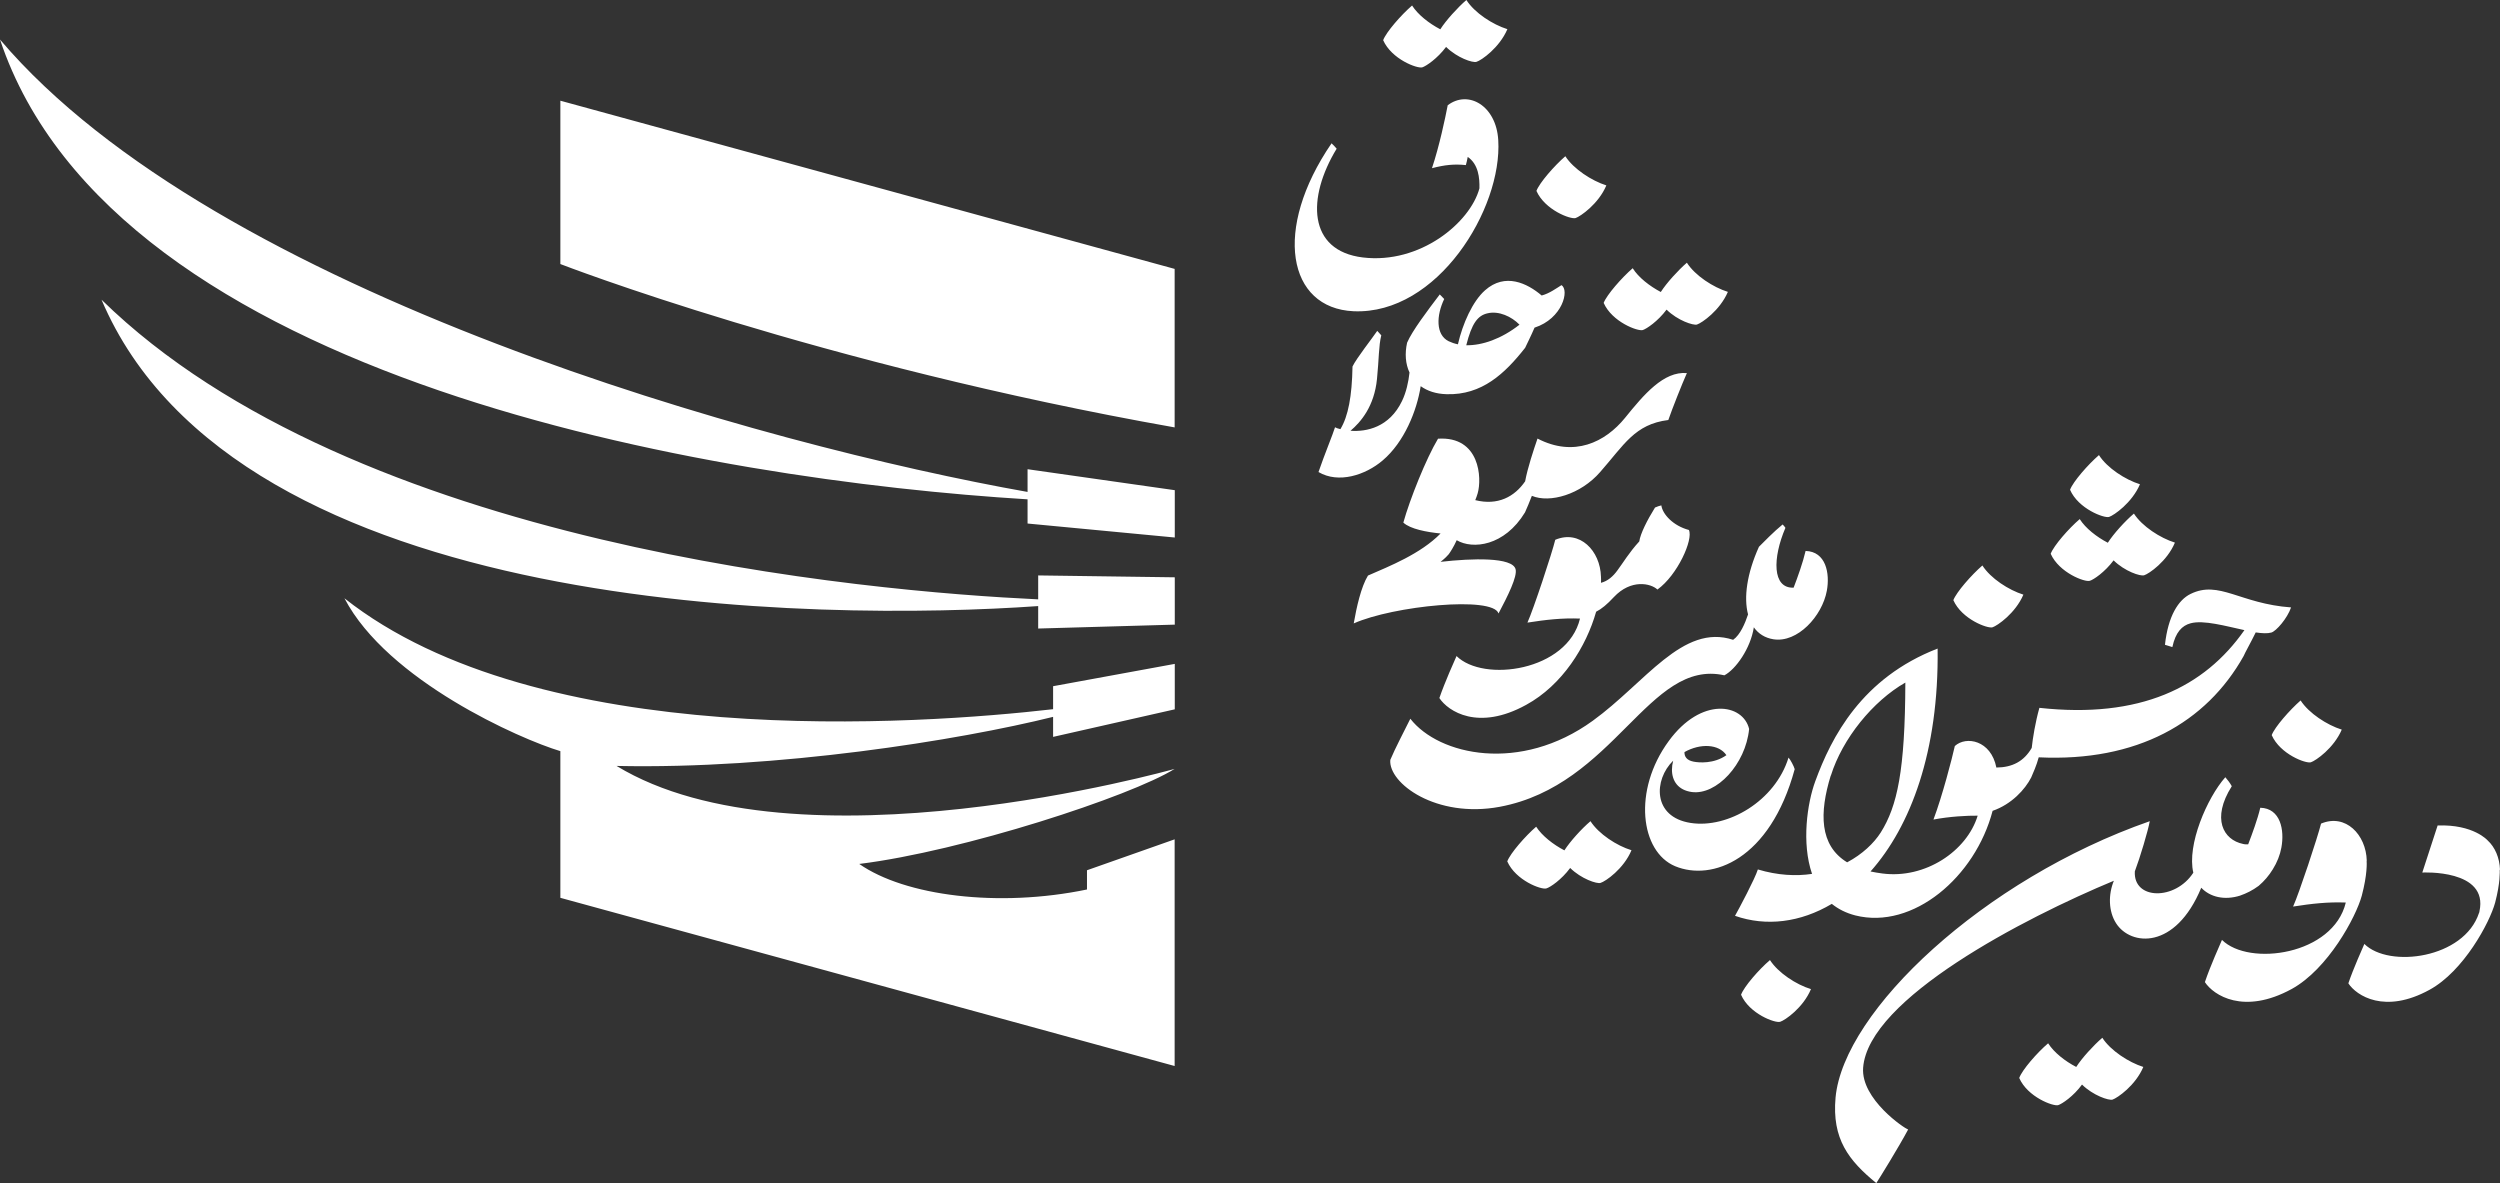 <?xml version="1.0" encoding="UTF-8"?>
<svg id="Layer_2" data-name="Layer 2" xmlns="http://www.w3.org/2000/svg" viewBox="0 0 185.95 88">
  <rect x="0" y="0" width="185.95" height="88" fill="#333333" stroke="none"/>
  <defs>
    <style>
      .cls-1 {
        fill: #fff;
      }
    </style>
  </defs>
  <g id="Layer_1-2" data-name="Layer 1">
    <path class="cls-1" d="M171.88,56.7c.37-.12,1.71-1.05,2.3-2.43-1.09-.34-2.45-1.22-3.06-2.17-.8.7-1.93,1.98-2.15,2.58.63,1.42,2.54,2.13,2.91,2.02ZM111.44,10.42c-.15-2.57-2.24-3.75-3.76-2.59-.18.94-.62,3.03-1.17,4.68.96-.25,1.66-.32,2.52-.23.05-.15.09-.37.14-.61.8.55.89,1.57.87,2.34-.69,2.56-4.42,5.65-8.67,5.14-4.11-.5-4.17-4.44-1.95-8.09-.06-.09-.31-.34-.38-.4-4.38,6.4-3.27,12.27,1.64,12.49,6.24.27,11.07-7.62,10.76-12.73ZM105.68,28.73c.49.35,1.12.57,1.92.59,2.62.08,4.33-1.53,5.84-3.45.12-.26.42-.85.7-1.5,2.08-.67,2.61-2.8,2-3.16-.37.23-.9.62-1.47.77-1.08-.92-2.72-1.71-4.21-.39-.93.82-1.67,2.49-2.02,4.02-.25-.05-.48-.13-.69-.23-.97-.48-.92-1.91-.33-3.14-.11-.12-.27-.28-.33-.34-.92,1.21-2.06,2.72-2.43,3.59-.18.81-.12,1.58.18,2.22-.08.7-.24,1.46-.56,2.12-.94,1.96-2.65,2.3-3.83,2.21.77-.65,1.77-1.82,1.97-3.85.15-1.47.12-2.45.32-3.25-.07-.08-.23-.26-.3-.33-.37.55-1.55,2.04-1.84,2.65-.04,2.22-.32,3.7-.9,4.66-.18-.04-.32-.09-.4-.14-.16.53-.79,2.04-1.23,3.33,1.49.88,3.49.23,4.77-.86,1.61-1.36,2.55-3.71,2.83-5.52ZM110.66,23.3c.82-.19,1.77.24,2.36.85-1.35,1.06-2.78,1.55-3.96,1.53.41-1.63.85-2.22,1.6-2.38ZM105.79,5.01c.28-.09,1.12-.65,1.77-1.52.82.81,1.98,1.2,2.26,1.11.37-.11,1.71-1.05,2.3-2.43-1.09-.34-2.44-1.21-3.05-2.17-.66.57-1.52,1.52-1.94,2.18-.84-.44-1.66-1.08-2.1-1.77-.81.7-1.93,1.98-2.15,2.58.63,1.42,2.54,2.13,2.91,2.02ZM155.44,43.2c.28-.08,1.12-.65,1.77-1.52.82.81,1.99,1.2,2.27,1.11.36-.11,1.71-1.04,2.29-2.43-1.09-.34-2.44-1.21-3.05-2.16-.66.56-1.52,1.51-1.94,2.17-.83-.43-1.66-1.08-2.09-1.76-.81.69-1.93,1.97-2.16,2.58.63,1.41,2.54,2.13,2.91,2.01ZM148.2,46.66c.37-.12,1.71-1.05,2.3-2.43-1.09-.34-2.44-1.21-3.05-2.17-.81.7-1.93,1.98-2.16,2.58.63,1.42,2.55,2.13,2.91,2.02ZM108.34,48.79c-.16.36-.87,1.94-1.28,3.13.65.99,2.89,2.47,6.45.51,2.7-1.47,4.48-4.35,5.21-6.93.41-.21.81-.54,1.32-1.09,1.27-1.35,2.74-1.03,3.24-.56,1.49-1.07,2.68-3.72,2.34-4.43-1.17-.31-1.96-1.17-2.05-1.83-.11.02-.34.1-.47.16-.59.95-1.09,1.95-1.17,2.52-.76.83-1.21,1.6-1.63,2.16-.32.44-.71.79-1.22.92.01-.15.01-.3,0-.45-.05-1.94-1.58-3.52-3.4-2.75-.24.99-1.62,5.17-2.07,6.16,1.41-.22,2.57-.35,3.91-.3-.93,3.9-7.18,4.78-9.19,2.78ZM117.19,16.22c.36-.12,1.71-1.05,2.29-2.43-1.08-.34-2.44-1.22-3.05-2.17-.81.7-1.93,1.98-2.15,2.58.63,1.42,2.54,2.13,2.91,2.02ZM122.19,24.55c.28-.09,1.12-.65,1.77-1.52.82.81,1.99,1.19,2.26,1.11.37-.12,1.71-1.05,2.3-2.43-1.09-.34-2.44-1.21-3.05-2.17-.66.57-1.52,1.52-1.94,2.18-.83-.44-1.66-1.08-2.09-1.77-.81.7-1.93,1.98-2.16,2.58.63,1.42,2.54,2.13,2.91,2.02ZM111.46,45.63c.69-1.3,1.41-2.75,1.27-3.29-.23-.91-3.21-.82-5.58-.55.33-.26.53-.47.61-.57.11-.15.37-.55.59-1.04,1.18.7,3.55.45,5.08-2.07.14-.32.34-.77.51-1.23,1.34.56,3.63-.1,5.08-1.77,1.78-2.02,2.57-3.56,5.07-3.87.29-.84,1.02-2.68,1.38-3.49-1.73-.15-3.2,1.6-4.6,3.33-1.48,1.82-3.8,2.95-6.51,1.54-.28.81-.74,2.19-.92,3.18-.79,1.15-2.03,1.82-3.71,1.4.07-.17.13-.34.18-.51.32-1.11.18-4.26-2.95-4.06-.89,1.49-2.09,4.49-2.58,6.24.51.48,1.75.71,2.77.81-1.49,1.52-3.8,2.43-5.4,3.13-.51.83-.85,2.35-1.06,3.56,2.94-1.31,10.37-2.05,10.77-.74ZM156.37,77.19c-.65.56-1.52,1.51-1.94,2.17-.83-.43-1.65-1.07-2.09-1.76-.81.69-1.93,1.97-2.15,2.58.62,1.42,2.54,2.13,2.9,2.02.28-.09,1.13-.65,1.77-1.53.82.81,1.99,1.2,2.27,1.12.36-.12,1.71-1.05,2.29-2.43-1.08-.34-2.44-1.22-3.05-2.17ZM166.63,66.61c.44-.15.91-.38,1.37-.72t.01-.01c.4-.34.76-.76,1.04-1.22.32-.51.54-1.07.64-1.62.24-1.3-.06-2.92-1.57-2.96-.2.85-.6,1.94-.9,2.72-.08.01-.14,0-.21,0-.07-.01-.13-.01-.18-.03-1.45-.3-2.36-1.87-.83-4.29t-.01-.02c-.1-.2-.36-.53-.47-.65-1.36,1.54-2.87,5.04-2.38,7.1-1.34,2.08-4.48,2.04-4.35-.1.39-1.03.99-3.04,1.11-3.73-12.39,4.33-22.77,14.12-23.37,20.55-.28,3.09.98,4.69,3.03,6.37.26-.4,1.67-2.68,2.37-3.99-.26-.06-3.52-2.26-3.35-4.59.38-5.13,12-11.15,18.65-13.91-.42,1.02-.41,2.27.17,3.17,1.08,1.68,4.4,2,6.33-2.65.65.69,1.72.96,2.91.58ZM131.65,71.41c-.81.69-1.93,1.97-2.15,2.58.62,1.42,2.54,2.13,2.91,2.01.36-.11,1.71-1.04,2.29-2.43-1.09-.33-2.44-1.21-3.05-2.16ZM148.21,60.31c1.42-.49,2.42-1.6,2.87-2.48.13-.3.4-.9.56-1.5,7.32.35,12.46-2.58,15.24-7.53.09-.23.55-1.04.9-1.76.47.07.88.09,1.16.01.36-.1,1.19-1.05,1.47-1.87-3.79-.27-5.35-2.05-7.48-1-.9.44-1.67,1.64-1.9,3.78.18.05.42.13.55.17.24-1.11.72-1.6,1.36-1.77.96-.26,2.61.21,4,.51-2.98,4.26-7.77,6.6-15.25,5.78-.3,1.07-.49,2.23-.57,2.98-.58,1-1.44,1.45-2.63,1.46-.4-2.03-2.25-2.37-3.09-1.6-.21.94-.93,3.72-1.59,5.47,1.18-.23,2.53-.3,3.29-.29-.8,2.63-3.9,4.72-7.09,4.3-.31-.04-.6-.09-.88-.15,2.98-3.35,5.09-8.92,4.99-16.58-5.65,2.19-7.9,6.59-9.1,9.87-.6,1.63-1.03,4.59-.24,6.89-1.2.18-2.56.11-4.03-.33-.22.7-1.38,2.88-1.7,3.45,2.32.81,4.86.5,7.2-.89.47.38,1.05.68,1.75.86,4.28,1.08,8.92-2.85,10.21-7.78ZM136.18,57.69c.86-2.75,3.12-5.54,5.54-6.92-.02,6.55-.6,9.19-1.83,11.15-.51.8-1.37,1.62-2.5,2.22-2.07-1.26-2.07-3.68-1.22-6.45ZM156.87,38.45c.37-.12,1.71-1.05,2.3-2.43-1.09-.34-2.44-1.21-3.05-2.17-.81.7-1.93,1.98-2.15,2.58.62,1.42,2.54,2.13,2.9,2.02ZM176.04,64.02c-.05-1.94-1.58-3.53-3.4-2.76-.25,1-1.63,5.18-2.08,6.17,1.41-.22,2.57-.35,3.92-.3-.93,3.9-7.19,4.78-9.21,2.78-.15.36-.87,1.94-1.27,3.14.64.98,2.89,2.46,6.46.51,2.69-1.48,4.78-5.35,5.21-6.94.42-1.59.37-2.46.36-2.6ZM185.95,64.69c-.03-.88-.37-1.68-.92-2.18h0s-1.05-1.21-3.72-1.11l-1.14,3.5s4.95-.27,4.25,2.89v.03s-.01.01-.01.01c0,.03,0,.05-.02.07-1.11,3.4-6.7,4.13-8.53,2.31-.14.33-.81,1.81-1.19,2.93.6.92,2.71,2.31,6.04.48,2.53-1.38,4.48-5,4.88-6.49.39-1.49.34-2.3.34-2.44ZM118.3,61.08c-.66.56-1.52,1.51-1.94,2.17-.83-.43-1.66-1.08-2.1-1.76-.8.69-1.92,1.97-2.15,2.58.63,1.42,2.54,2.13,2.91,2.01.28-.08,1.12-.64,1.77-1.52.82.81,1.99,1.2,2.26,1.11.37-.11,1.72-1.04,2.3-2.43-1.09-.33-2.44-1.21-3.05-2.16ZM128.26,50.23c.84-.44,1.95-2,2.19-3.57.34.48.83.79,1.46.89,1.78.28,3.62-1.71,3.97-3.61.24-1.3-.07-2.92-1.58-2.96-.2.86-.59,1.95-.89,2.73-1.6.07-1.57-2.21-.61-4.45-.05-.08-.16-.21-.21-.25-.64.52-1.42,1.32-1.76,1.66-.9,2-1.14,3.77-.81,5.03-.22.66-.58,1.52-1.11,1.89-3.75-1.24-6.54,3.2-10.44,6.02-5.39,3.91-11.44,2.58-13.57-.15-.39.79-1.15,2.24-1.49,3.06-.15,1.74,3.42,4.37,8.14,3.49,8.58-1.61,11.07-11.04,16.71-9.78ZM133.49,57.21c-.06-.22-.32-.71-.46-.86-.99,3.23-4.52,5.29-7.28,4.86-2.85-.44-2.75-3.22-1.3-4.63-.06.23-.09.46-.09.67,0,.85.47,1.52,1.47,1.66,1.84.25,4.01-2.06,4.27-4.69-.45-1.89-3.56-2.42-5.98.9-2.69,3.67-2.11,8.23.48,9.31,2.73,1.13,7.05-.46,8.89-7.22ZM128.41,56.17c-.93.66-2.06.56-2.45.48-.5-.1-.68-.37-.67-.71,1.19-.67,2.56-.6,3.12.23ZM87.37,20L41.68,7.49v12.15s19.24,7.47,45.69,12.15v-11.78ZM76.43,36.59C57.01,33.15,16.07,21.89,0,2.94c8.5,25.44,53.08,32.77,76.43,34.2v1.8l10.95,1.04v-3.52l-10.95-1.56v1.69ZM77.22,44.58c-12.58-.59-50.88-3.88-69.67-22.29,10.08,23.73,53.69,23.92,69.67,22.79v1.67l10.16-.29v-3.52l-10.16-.14v1.77ZM78.33,52.75c-9.96,1.14-38.25,3.18-52.71-8.25,3.2,6.12,13.08,10.48,16.06,11.37v10.91l45.69,12.51v-16.86l-6.52,2.3v1.43c-6.58,1.37-13.54.48-16.94-1.9,7.7-.95,20.19-5.03,23.46-7.07-.29.08-28.15,7.91-41.51-.22,11.92.26,25.48-1.91,32.47-3.65v1.49l9.05-2.05v-3.38l-9.05,1.66v1.7Z"/>
  </g>
</svg>
